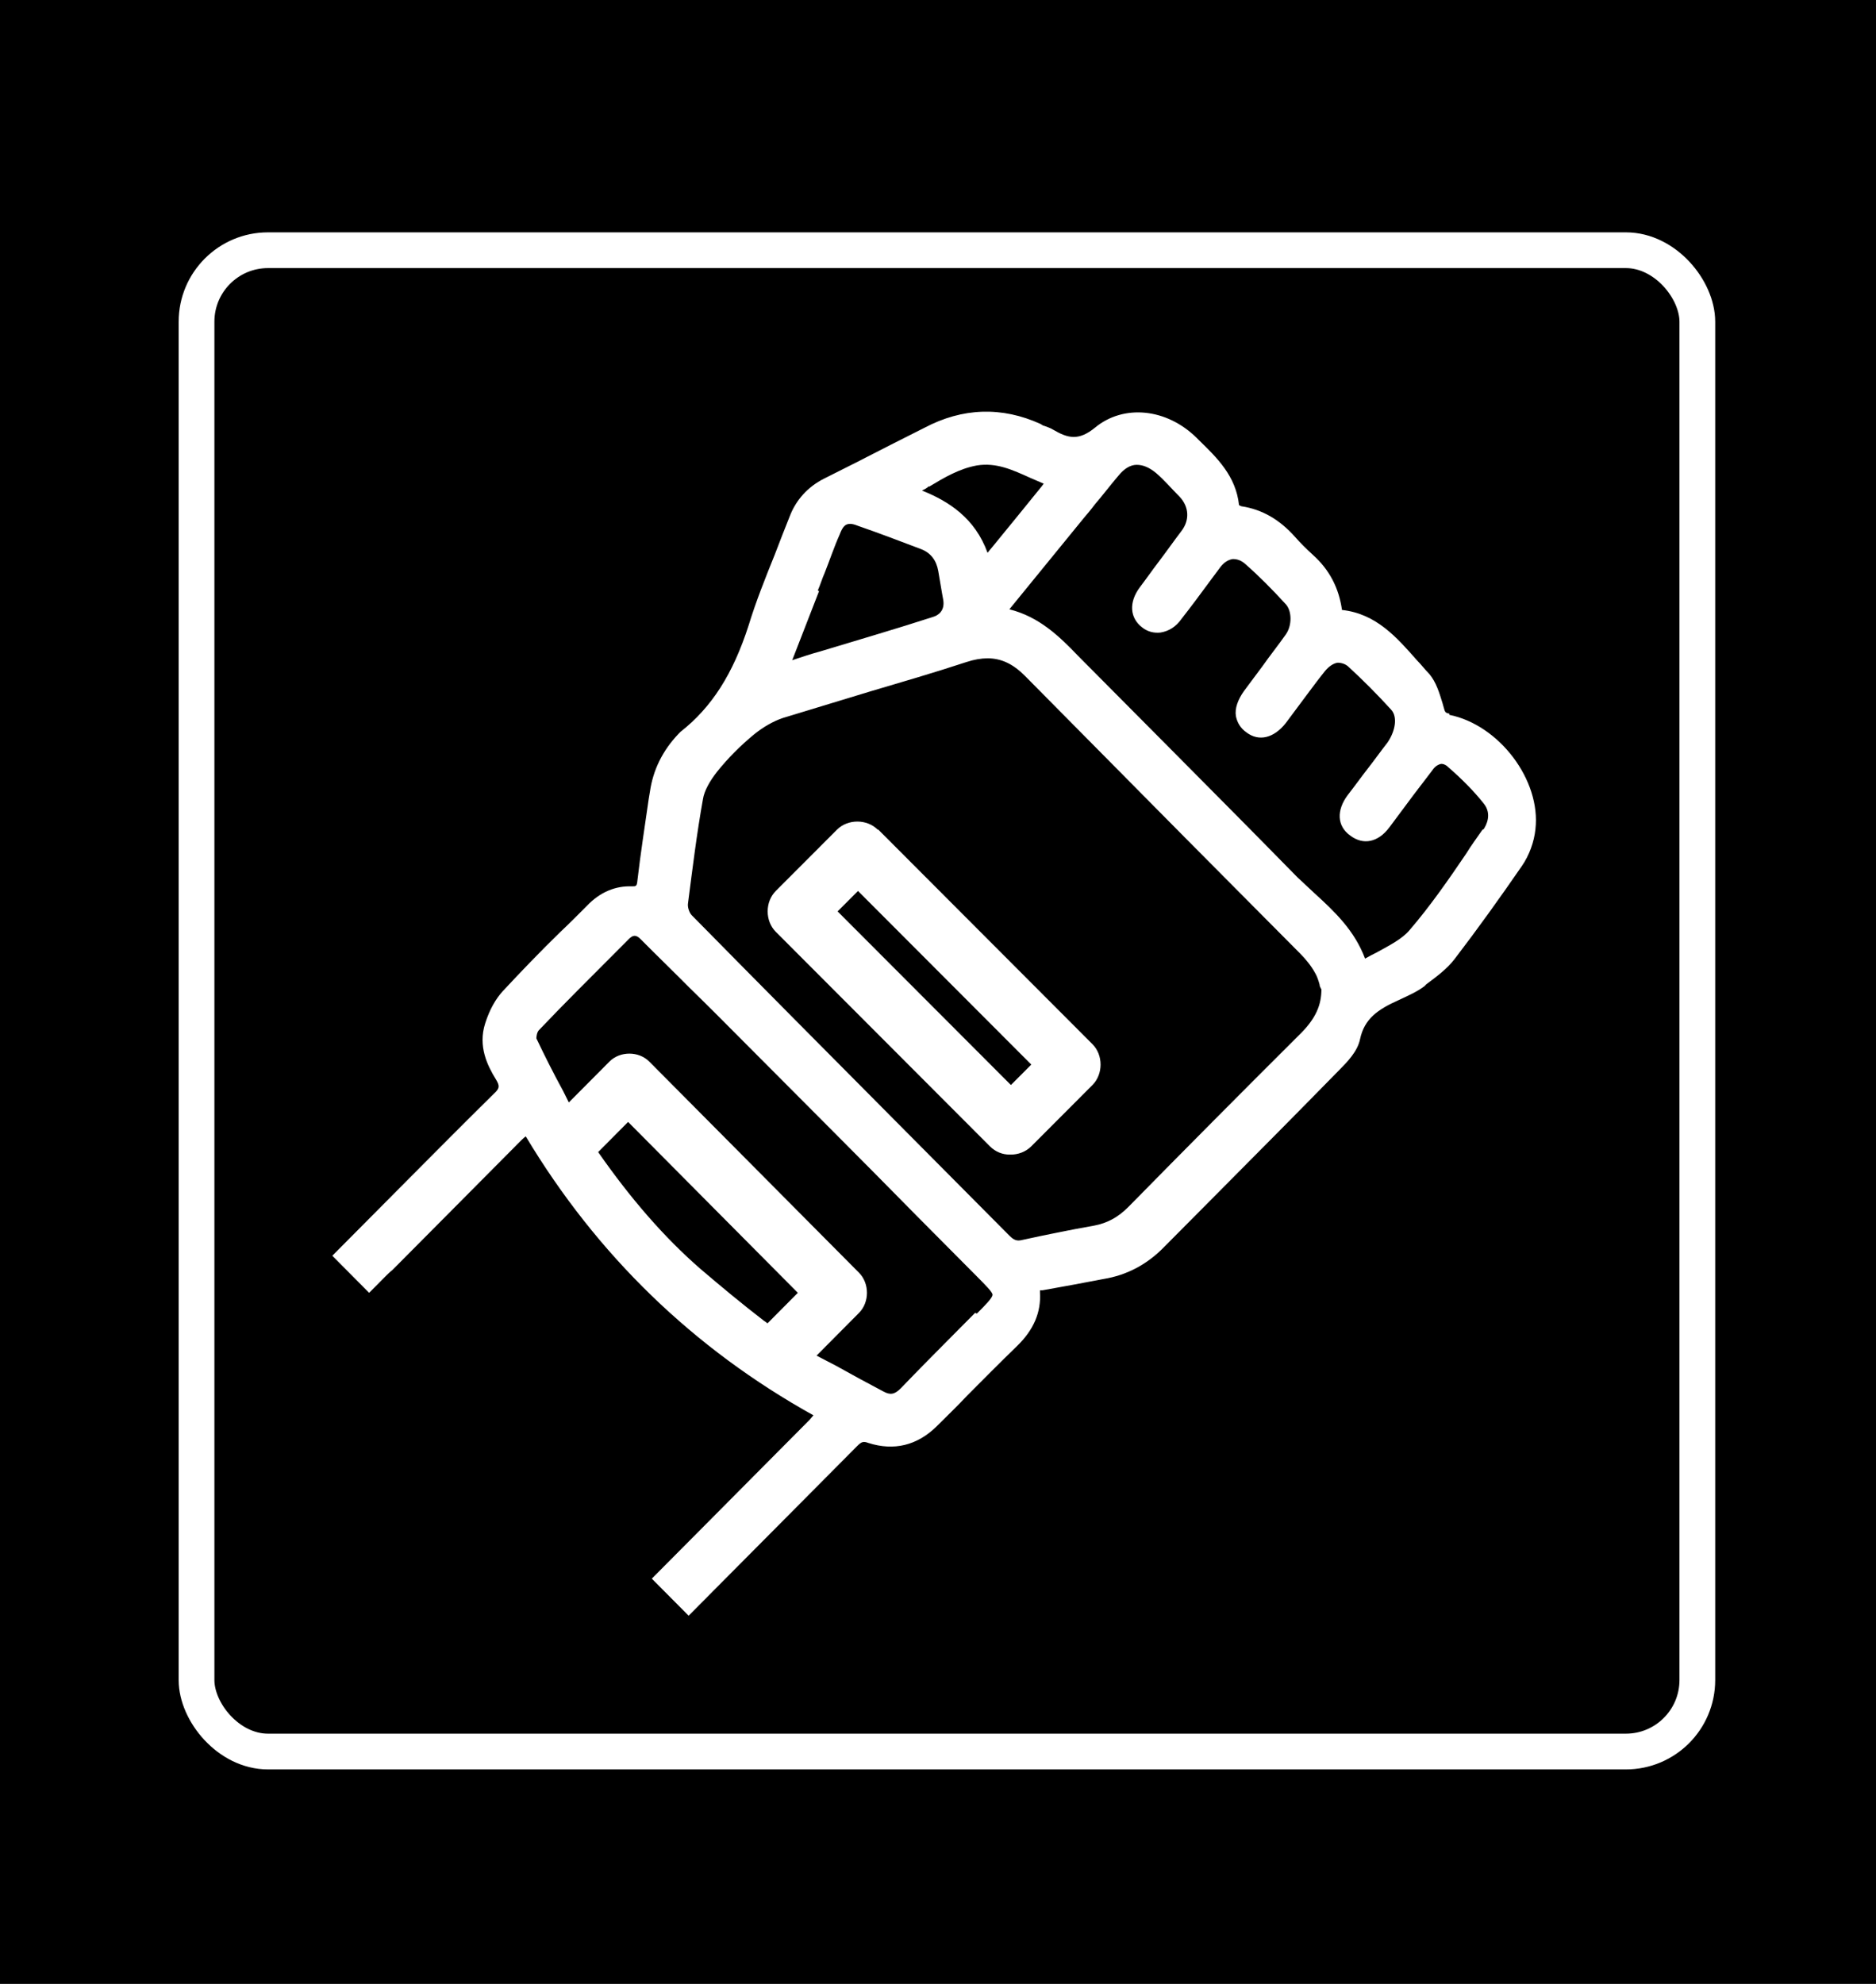 <svg xmlns="http://www.w3.org/2000/svg" fill="none" viewBox="0 0 105 111" height="111" width="105">
<rect fill="black" height="111" width="105"></rect>
<path fill="white" d="M81.119 39.926C80.909 39.891 80.874 39.856 80.804 39.575L80.734 39.328C80.56 38.766 80.385 38.169 80.001 37.712C79.756 37.466 79.547 37.184 79.302 36.938C78.185 35.673 77.032 34.337 75.111 34.127C74.937 32.896 74.413 31.877 73.47 31.033C73.085 30.682 72.771 30.366 72.492 30.049C71.618 29.065 70.641 28.503 69.488 28.327C69.488 28.327 69.383 28.292 69.348 28.257C69.174 26.64 68.126 25.62 67.113 24.636L66.973 24.496C65.297 22.844 62.887 22.598 61.28 23.933C60.372 24.671 59.778 24.531 58.94 24.039C58.766 23.933 58.626 23.898 58.451 23.828C58.381 23.828 58.312 23.758 58.242 23.722C56.076 22.738 53.876 22.808 51.745 23.933C50.488 24.566 49.231 25.199 48.008 25.831C47.38 26.148 46.751 26.464 46.122 26.78C45.214 27.237 44.55 27.975 44.201 28.889C43.922 29.592 43.642 30.295 43.363 31.033C42.839 32.334 42.315 33.634 41.896 35.005C41.023 37.712 39.835 39.575 38.089 40.945C38.089 40.945 38.019 41.016 37.984 41.051C37.076 42 36.552 43.09 36.378 44.285L36.308 44.706C36.098 46.183 35.854 47.729 35.679 49.241C35.644 49.592 35.609 49.592 35.365 49.592C34.457 49.557 33.584 49.908 32.85 50.682C32.361 51.174 31.872 51.666 31.348 52.158C30.266 53.212 29.183 54.337 28.135 55.462C27.751 55.884 27.402 56.481 27.157 57.255C26.738 58.555 27.297 59.645 27.751 60.383C27.96 60.734 27.995 60.875 27.646 61.191C26.005 62.808 24.363 64.46 22.721 66.112L18.6 70.26L20.661 72.334L21.639 71.349C21.639 71.349 21.848 71.138 21.953 71.068L29.183 63.792C29.183 63.792 29.323 63.652 29.427 63.581C33.409 70.225 38.823 75.462 45.528 79.188C45.459 79.258 45.389 79.363 45.319 79.434L37.88 86.92L37.775 87.026C37.775 87.026 37.635 87.166 37.53 87.272L36.482 88.326L38.543 90.4L39.591 89.346C39.591 89.346 39.766 89.17 39.87 89.064L41.093 87.834C43.398 85.514 45.668 83.23 47.973 80.91C48.218 80.664 48.322 80.629 48.602 80.734C50.034 81.191 51.326 80.875 52.409 79.82C52.968 79.258 53.562 78.695 54.12 78.098C55.028 77.184 55.971 76.235 56.914 75.321C57.858 74.407 58.277 73.423 58.207 72.298C58.207 72.228 58.207 72.193 58.207 72.193C58.207 72.193 58.277 72.193 58.346 72.193C58.94 72.088 59.499 71.982 60.093 71.877C60.652 71.771 61.21 71.666 61.769 71.56C63.062 71.349 64.214 70.752 65.192 69.733C66.205 68.713 67.218 67.694 68.231 66.674C70.431 64.46 72.701 62.175 74.936 59.891C75.391 59.434 75.984 58.836 76.124 58.133C76.368 57.008 77.102 56.481 78.29 55.954C78.813 55.708 79.302 55.497 79.722 55.181L79.826 55.075C80.385 54.654 80.979 54.232 81.433 53.634C82.725 51.947 83.983 50.19 85.17 48.467C85.589 47.87 85.868 47.096 85.938 46.394C86.253 43.652 83.913 40.559 81.119 39.996V39.926ZM51.99 27.237C52.863 26.71 53.701 26.218 54.679 26.042C55.762 25.866 56.67 26.288 57.683 26.745C57.927 26.851 58.172 26.956 58.416 27.061C58.381 27.097 58.346 27.167 58.312 27.202C57.438 28.292 56.565 29.346 55.622 30.506L55.273 30.928C54.574 28.995 53.108 28.046 51.606 27.448C51.745 27.378 51.885 27.308 51.99 27.202V27.237ZM45.773 33.037C45.913 32.721 46.017 32.369 46.157 32.053C46.437 31.35 46.681 30.612 46.995 29.909C47.17 29.452 47.31 29.311 47.589 29.311C47.694 29.311 47.834 29.346 48.008 29.416C49.231 29.838 50.418 30.295 51.536 30.717C52.095 30.928 52.409 31.35 52.514 31.947C52.584 32.369 52.653 32.756 52.723 33.178L52.793 33.564C52.898 34.197 52.479 34.443 52.234 34.513C50.174 35.181 48.113 35.779 45.913 36.446C45.389 36.587 44.865 36.763 44.341 36.938L45.843 33.072L45.773 33.037ZM42.979 74.056C42.979 74.056 42.839 73.95 42.734 73.88C41.547 72.966 40.359 71.982 39.207 70.998C37.181 69.24 35.295 67.061 33.479 64.46L35.155 62.773L44.655 72.334L42.944 74.056H42.979ZM54.574 73.458C54.19 73.845 53.771 74.267 53.387 74.653C52.409 75.638 51.396 76.657 50.418 77.676C50.069 78.028 49.824 78.063 49.44 77.852C48.567 77.395 47.729 76.938 46.786 76.411L45.703 75.848L48.078 73.458C48.672 72.861 48.672 71.806 48.078 71.209L36.343 59.399C35.749 58.801 34.701 58.801 34.108 59.399L31.837 61.683C31.733 61.472 31.628 61.262 31.523 61.051C30.964 60.031 30.475 59.047 30.021 58.098C30.021 57.993 30.056 57.747 30.161 57.641C31.628 56.095 33.164 54.583 34.631 53.107L35.19 52.545C35.435 52.298 35.609 52.298 35.854 52.545C36.762 53.459 37.67 54.337 38.578 55.251C39.661 56.306 40.709 57.36 41.791 58.45C44.935 61.613 48.113 64.776 51.256 67.975L54.679 71.42C55.168 71.912 55.552 72.298 55.552 72.439C55.552 72.615 55.168 73.001 54.679 73.493L54.574 73.458ZM72.806 57.817C69.628 60.98 66.38 64.249 63.166 67.518C62.573 68.116 61.979 68.432 61.245 68.573C59.848 68.819 58.486 69.1 57.194 69.381C56.914 69.451 56.74 69.381 56.495 69.135C54.26 66.885 52.06 64.671 49.824 62.422C46.122 58.696 42.42 54.97 38.718 51.209C38.578 51.068 38.473 50.752 38.508 50.541C38.753 48.643 38.997 46.639 39.346 44.706C39.416 44.249 39.731 43.687 40.15 43.16C40.743 42.422 41.442 41.719 42.21 41.086C42.734 40.664 43.293 40.348 43.817 40.172C45.424 39.68 47.065 39.188 48.672 38.696C50.453 38.169 52.269 37.641 54.085 37.044C54.505 36.903 54.924 36.833 55.273 36.833C56.041 36.833 56.705 37.149 57.368 37.817C60.372 40.84 63.341 43.863 66.345 46.886C68.475 49.03 70.641 51.209 72.771 53.353C73.085 53.669 73.4 54.056 73.609 54.443C73.714 54.618 73.784 54.829 73.854 55.075C73.854 55.181 73.924 55.286 73.959 55.356C73.959 56.235 73.644 56.973 72.806 57.817ZM82.97 46.429C82.655 46.886 82.341 47.307 82.061 47.764C81.084 49.205 80.036 50.717 78.883 52.053C78.464 52.545 77.766 52.896 77.067 53.283C76.858 53.388 76.648 53.494 76.403 53.634C75.81 52.053 74.692 50.998 73.574 49.979C73.26 49.697 72.946 49.381 72.631 49.1C70.256 46.675 67.811 44.214 65.471 41.859C63.795 40.172 62.118 38.485 60.442 36.798L60.337 36.692C59.289 35.603 58.172 34.513 56.495 34.091L60.652 28.995C60.861 28.749 61.071 28.503 61.28 28.221C61.734 27.694 62.154 27.132 62.608 26.605C62.922 26.218 63.271 26.007 63.62 26.007C63.97 26.007 64.319 26.148 64.703 26.464C65.157 26.851 65.541 27.308 66.03 27.8C66.554 28.362 66.589 29.1 66.135 29.698C65.681 30.295 65.262 30.893 64.808 31.49C64.459 31.947 64.144 32.404 63.795 32.861C63.166 33.705 63.236 34.583 63.935 35.111C64.249 35.357 64.598 35.427 64.948 35.392C65.402 35.322 65.821 35.075 66.135 34.619C66.659 33.951 67.183 33.248 67.672 32.58L68.3 31.736C68.51 31.455 68.755 31.315 68.999 31.279C69.243 31.279 69.453 31.35 69.663 31.526C70.431 32.193 71.199 32.967 71.968 33.81C72.317 34.197 72.317 35.005 71.968 35.497C71.549 36.095 71.095 36.657 70.675 37.255C70.326 37.712 69.977 38.204 69.628 38.661C69.278 39.153 69.104 39.645 69.174 40.067C69.243 40.418 69.418 40.734 69.767 40.981C70.466 41.508 71.304 41.297 71.968 40.453C72.387 39.891 72.806 39.328 73.225 38.766C73.54 38.344 73.854 37.923 74.168 37.536C74.378 37.29 74.622 37.114 74.867 37.079C75.076 37.079 75.321 37.149 75.495 37.325C76.299 38.063 77.102 38.872 77.87 39.715C78.22 40.102 78.115 40.875 77.661 41.543C77.277 42.035 76.927 42.527 76.543 43.019C76.159 43.511 75.81 44.003 75.425 44.495C74.797 45.339 74.832 46.218 75.565 46.745C76.299 47.307 77.137 47.132 77.766 46.288C78.22 45.691 78.674 45.058 79.128 44.46C79.477 44.003 79.826 43.546 80.175 43.09C80.315 42.879 80.49 42.773 80.665 42.738C80.769 42.738 80.909 42.773 81.049 42.914C81.817 43.582 82.481 44.249 83.04 44.952C83.528 45.55 83.179 46.183 83.04 46.394L82.97 46.429Z"></path>
<path fill="white" d="M49.127 46.422C48.521 45.815 47.451 45.815 46.845 46.422L43.421 49.85C42.815 50.458 42.815 51.529 43.421 52.136L55.404 64.136C55.725 64.457 56.117 64.6 56.509 64.6C56.509 64.6 56.545 64.6 56.581 64.6C56.973 64.6 57.401 64.457 57.722 64.136L61.145 60.707C61.751 60.1 61.751 59.029 61.145 58.422L49.163 46.422H49.127ZM56.581 60.707L46.88 50.993L48.022 49.85L57.722 59.564L56.581 60.707Z"></path>
<rect stroke-width="2" stroke="white" rx="4" height="84" width="84" y="14" x="11"></rect>
</svg>
